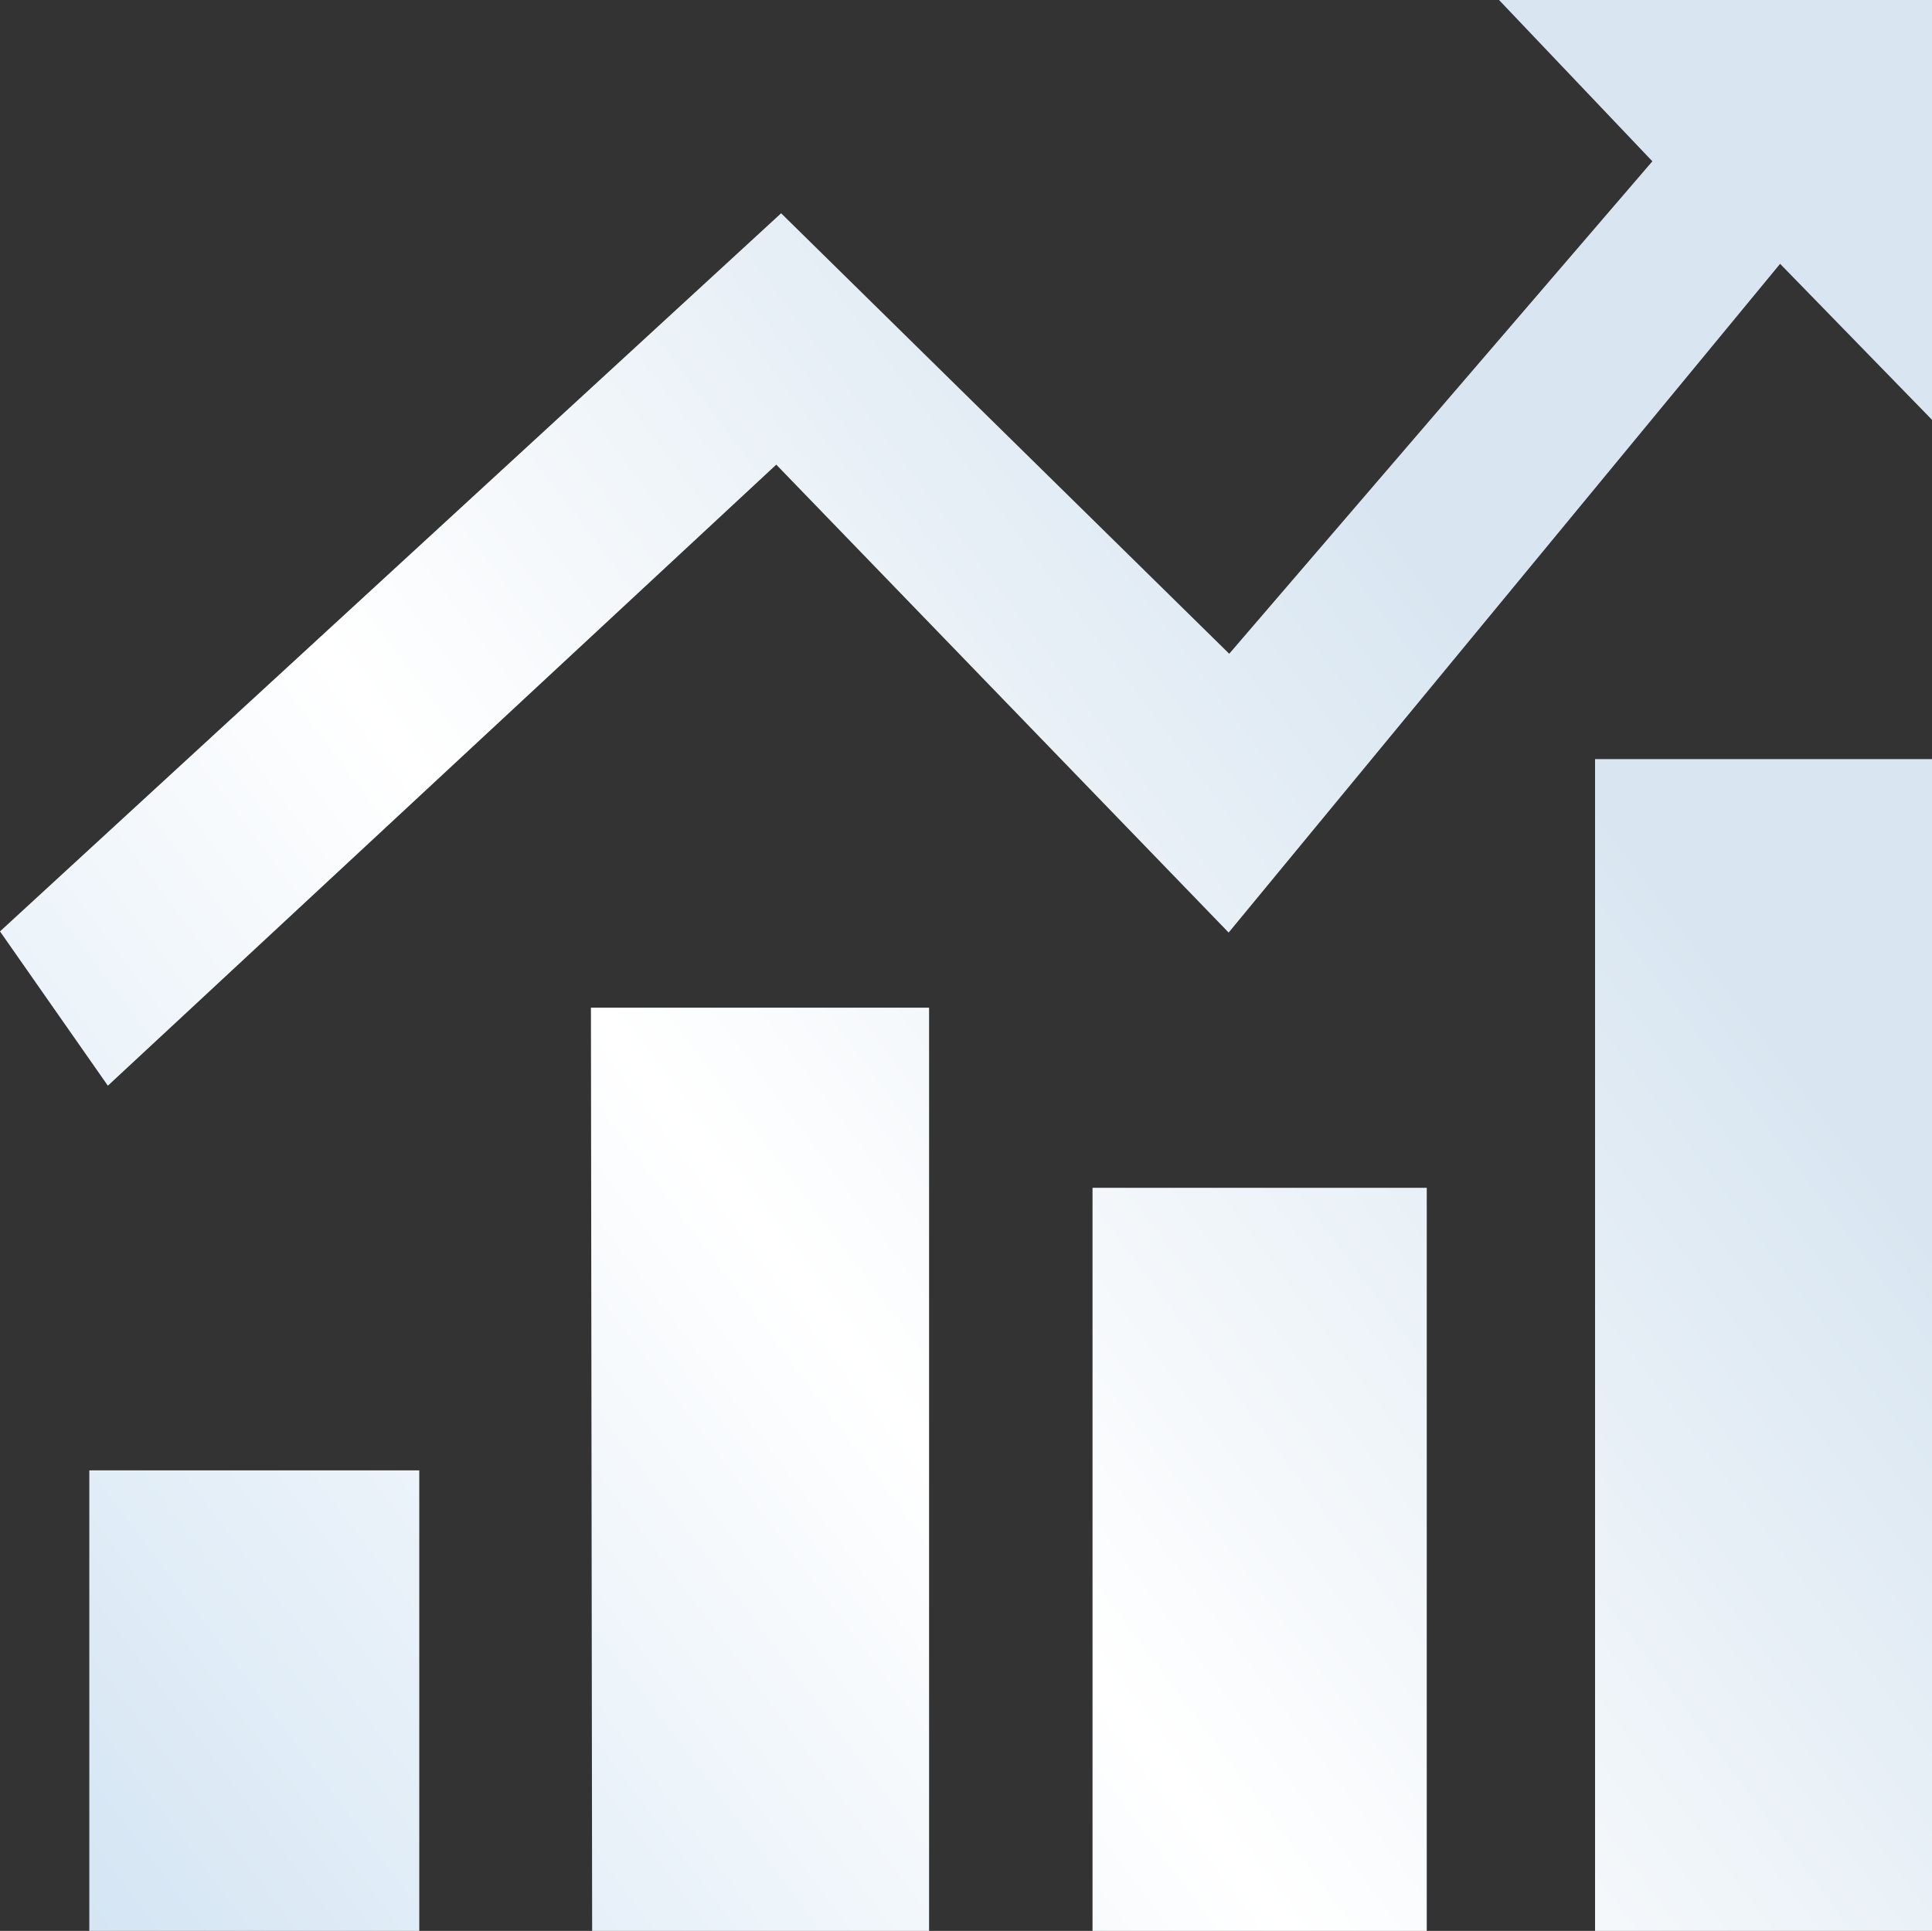 <svg xmlns="http://www.w3.org/2000/svg" xmlns:xlink="http://www.w3.org/1999/xlink" width="33.44" height="33.425" viewBox="0 0 33.44 33.425"><rect x="0" y="0" width="33.44" height="33.425" fill="#333333" stroke="none"/><defs><style>.a{fill:url(#a);}</style><linearGradient id="a" x1="0.646" y1="0.177" x2="-0.279" y2="0.871" gradientUnits="objectBoundingBox"><stop offset="0" stop-color="#d9e6f1"/><stop offset="0.412" stop-color="#fff"/><stop offset="1" stop-color="#c4dbef"/></linearGradient></defs><path class="a" d="M1.546,25.91H7.257v7.972H1.546ZM16.081,17.9V33.882H10.249L10.228,17.9Zm8.614,3.124V33.882H18.91V21.019h5.785Zm2.913-7.426H33.44V33.882H27.608V13.594ZM0,16.58,13.52,4.149l7.756,7.625L28.6,3.249,25.946.457H33.44V7.724l-2.629-2.7L21.266,16.6l-7.83-8.1L1.867,19.251Z" transform="translate(0 -0.457)"/></svg>